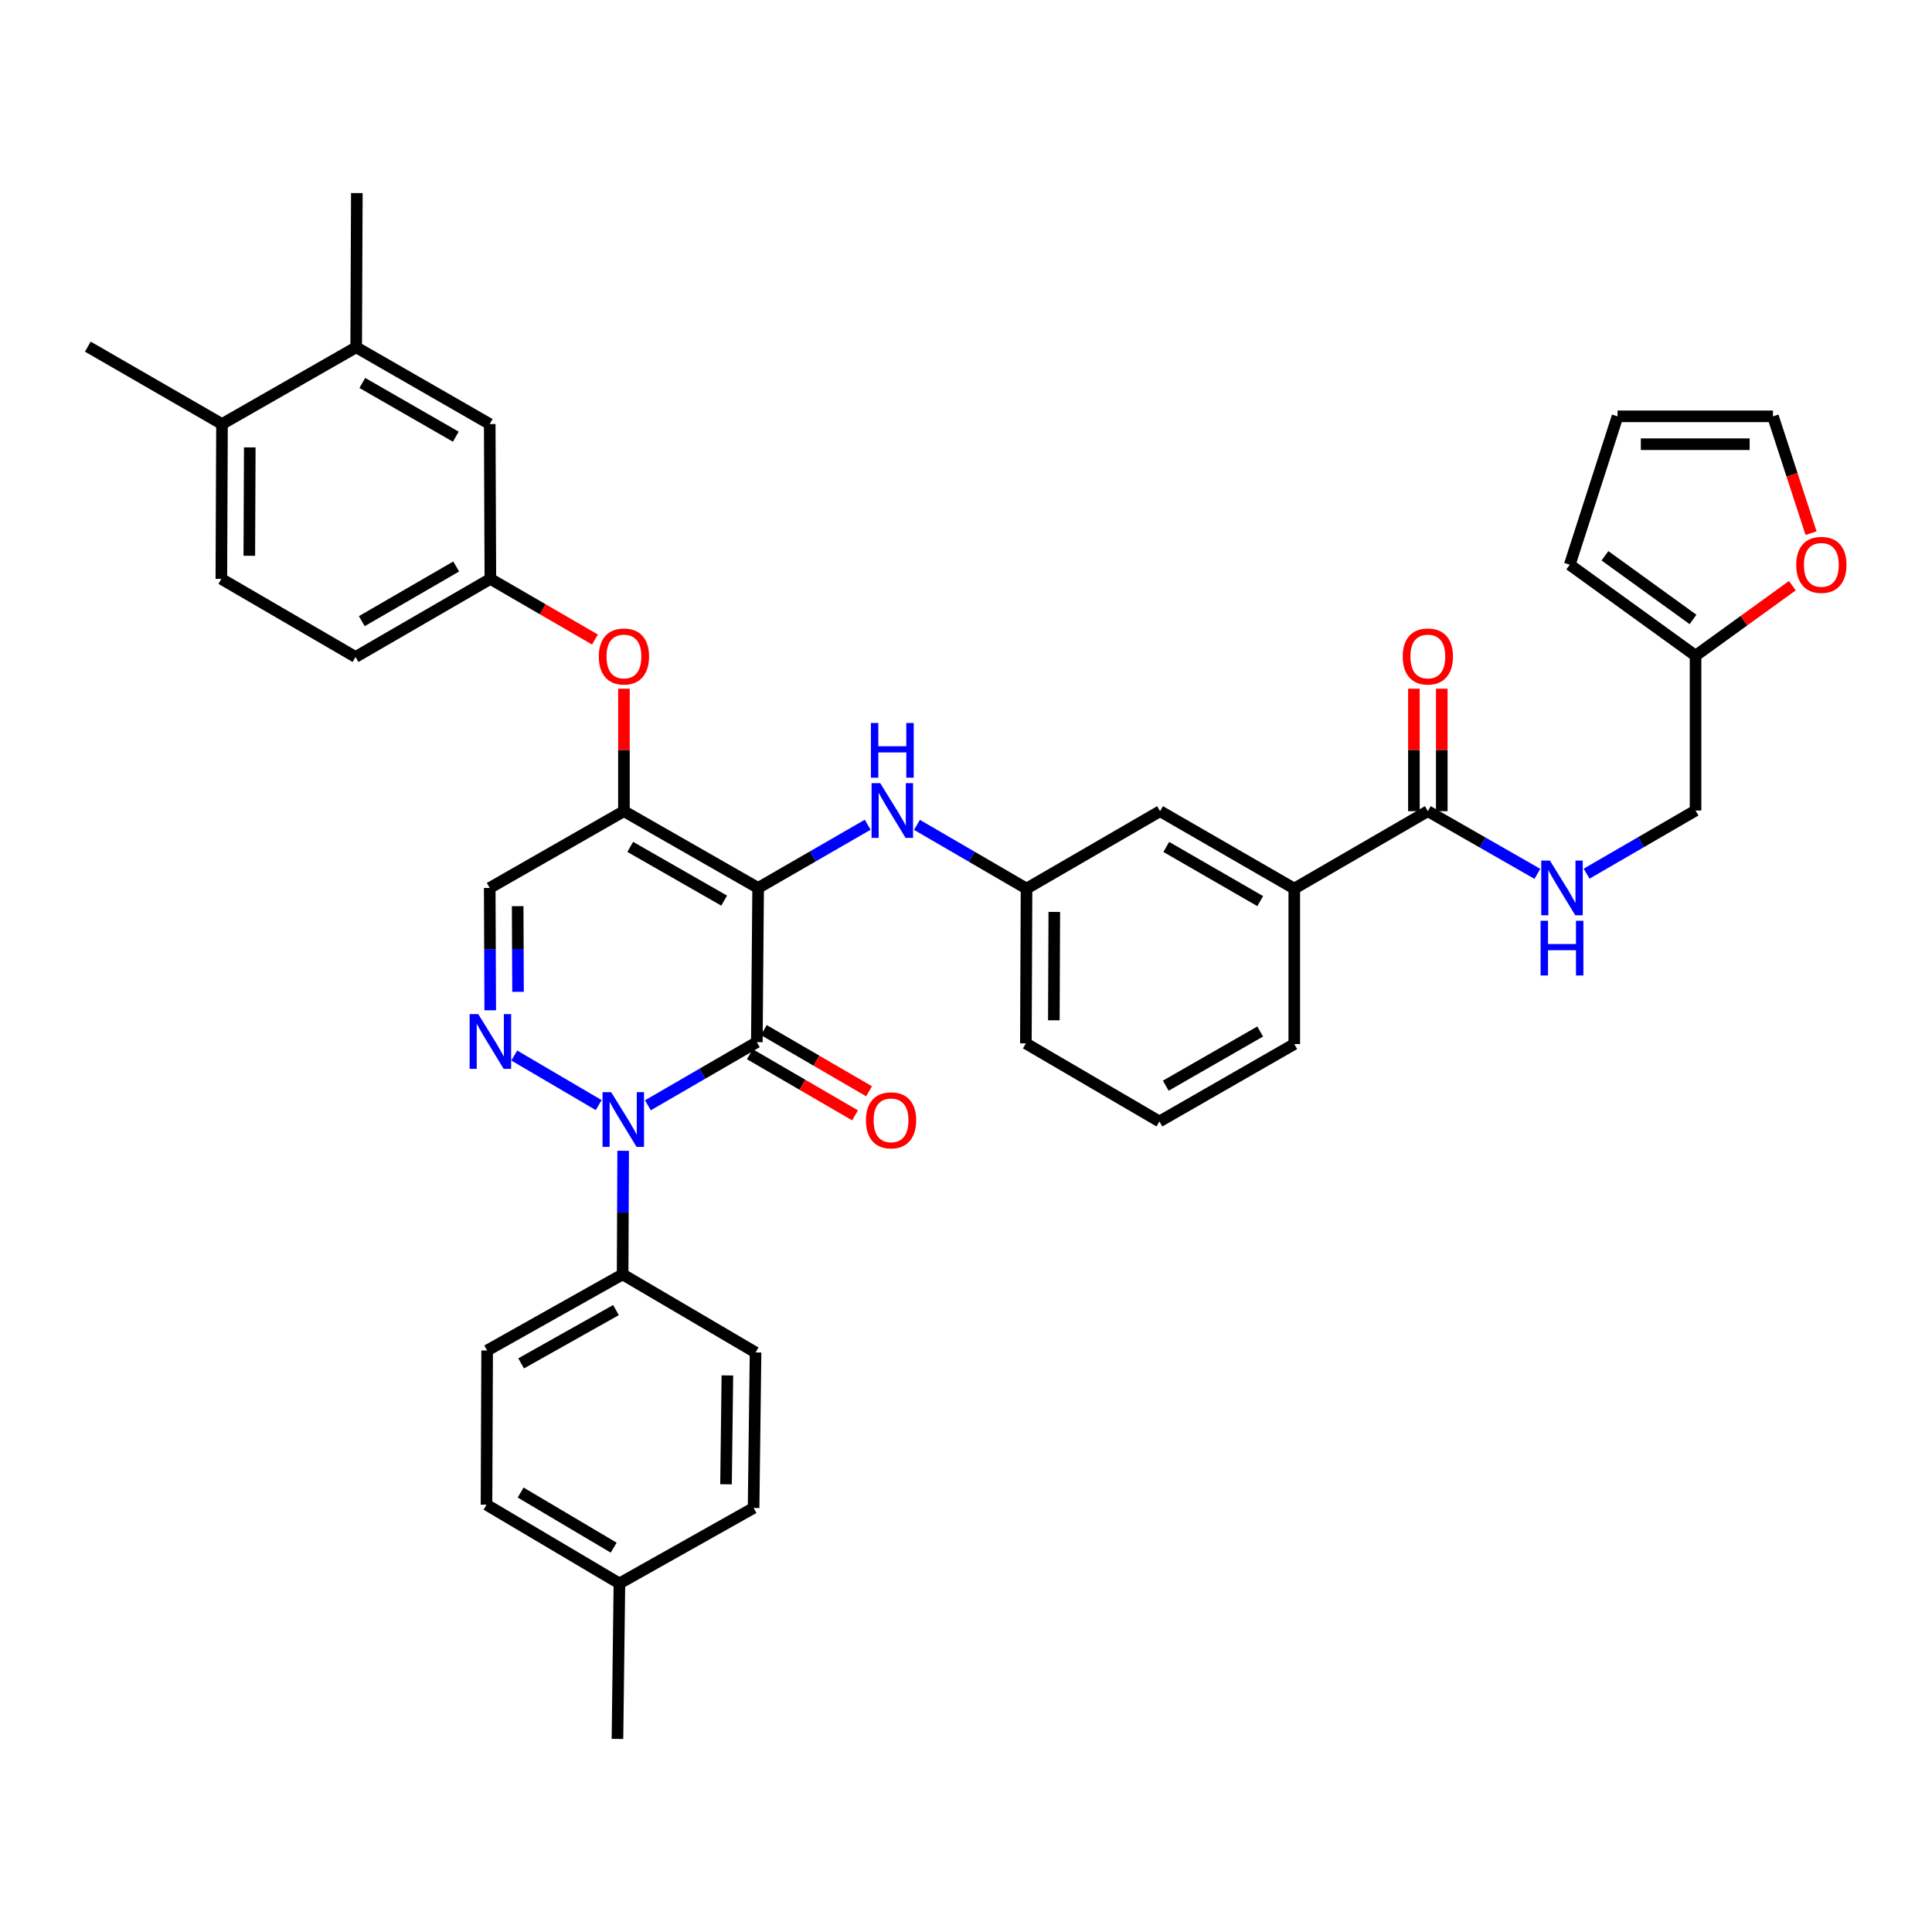<?xml version='1.0' encoding='iso-8859-1'?>
<svg version='1.1' baseProfile='full'
              xmlns='http://www.w3.org/2000/svg'
                      xmlns:rdkit='http://www.rdkit.org/xml'
                      xmlns:xlink='http://www.w3.org/1999/xlink'
                  xml:space='preserve'
width='1000px' height='1000px' viewBox='0 0 1000 1000'>
<!-- END OF HEADER -->
<rect style='opacity:1.0;fill:#FFFFFF;stroke:none' width='1000' height='1000' x='0' y='0'> </rect>
<path class='bond-0' d='M 392.408,459.596 L 391.735,539.411' style='fill:none;fill-rule:evenodd;stroke:#000000;stroke-width:6px;stroke-linecap:butt;stroke-linejoin:miter;stroke-opacity:1' />
<path class='bond-2' d='M 392.408,459.596 L 322.947,419.865' style='fill:none;fill-rule:evenodd;stroke:#000000;stroke-width:6px;stroke-linecap:butt;stroke-linejoin:miter;stroke-opacity:1' />
<path class='bond-2' d='M 374.827,466.157 L 326.204,438.345' style='fill:none;fill-rule:evenodd;stroke:#000000;stroke-width:6px;stroke-linecap:butt;stroke-linejoin:miter;stroke-opacity:1' />
<path class='bond-5' d='M 392.408,459.596 L 420.763,443.238' style='fill:none;fill-rule:evenodd;stroke:#000000;stroke-width:6px;stroke-linecap:butt;stroke-linejoin:miter;stroke-opacity:1' />
<path class='bond-5' d='M 420.763,443.238 L 449.117,426.88' style='fill:none;fill-rule:evenodd;stroke:#0000FF;stroke-width:6px;stroke-linecap:butt;stroke-linejoin:miter;stroke-opacity:1' />
<path class='bond-1' d='M 391.735,539.411 L 363.541,555.753' style='fill:none;fill-rule:evenodd;stroke:#000000;stroke-width:6px;stroke-linecap:butt;stroke-linejoin:miter;stroke-opacity:1' />
<path class='bond-1' d='M 363.541,555.753 L 335.348,572.095' style='fill:none;fill-rule:evenodd;stroke:#0000FF;stroke-width:6px;stroke-linecap:butt;stroke-linejoin:miter;stroke-opacity:1' />
<path class='bond-11' d='M 388.11,545.646 L 415.34,561.477' style='fill:none;fill-rule:evenodd;stroke:#000000;stroke-width:6px;stroke-linecap:butt;stroke-linejoin:miter;stroke-opacity:1' />
<path class='bond-11' d='M 415.34,561.477 L 442.571,577.308' style='fill:none;fill-rule:evenodd;stroke:#FF0000;stroke-width:6px;stroke-linecap:butt;stroke-linejoin:miter;stroke-opacity:1' />
<path class='bond-11' d='M 395.36,533.176 L 422.59,549.007' style='fill:none;fill-rule:evenodd;stroke:#000000;stroke-width:6px;stroke-linecap:butt;stroke-linejoin:miter;stroke-opacity:1' />
<path class='bond-11' d='M 422.59,549.007 L 449.82,564.838' style='fill:none;fill-rule:evenodd;stroke:#FF0000;stroke-width:6px;stroke-linecap:butt;stroke-linejoin:miter;stroke-opacity:1' />
<path class='bond-3' d='M 309.876,571.999 L 266.18,546.336' style='fill:none;fill-rule:evenodd;stroke:#0000FF;stroke-width:6px;stroke-linecap:butt;stroke-linejoin:miter;stroke-opacity:1' />
<path class='bond-8' d='M 322.543,595.642 L 322.408,627.628' style='fill:none;fill-rule:evenodd;stroke:#0000FF;stroke-width:6px;stroke-linecap:butt;stroke-linejoin:miter;stroke-opacity:1' />
<path class='bond-8' d='M 322.408,627.628 L 322.274,659.613' style='fill:none;fill-rule:evenodd;stroke:#000000;stroke-width:6px;stroke-linecap:butt;stroke-linejoin:miter;stroke-opacity:1' />
<path class='bond-4' d='M 322.947,419.865 L 253.478,459.596' style='fill:none;fill-rule:evenodd;stroke:#000000;stroke-width:6px;stroke-linecap:butt;stroke-linejoin:miter;stroke-opacity:1' />
<path class='bond-7' d='M 322.947,419.865 L 322.947,388.171' style='fill:none;fill-rule:evenodd;stroke:#000000;stroke-width:6px;stroke-linecap:butt;stroke-linejoin:miter;stroke-opacity:1' />
<path class='bond-7' d='M 322.947,388.171 L 322.947,356.477' style='fill:none;fill-rule:evenodd;stroke:#FF0000;stroke-width:6px;stroke-linecap:butt;stroke-linejoin:miter;stroke-opacity:1' />
<path class='bond-38' d='M 253.746,522.927 L 253.612,491.261' style='fill:none;fill-rule:evenodd;stroke:#0000FF;stroke-width:6px;stroke-linecap:butt;stroke-linejoin:miter;stroke-opacity:1' />
<path class='bond-38' d='M 253.612,491.261 L 253.478,459.596' style='fill:none;fill-rule:evenodd;stroke:#000000;stroke-width:6px;stroke-linecap:butt;stroke-linejoin:miter;stroke-opacity:1' />
<path class='bond-38' d='M 268.13,513.366 L 268.036,491.2' style='fill:none;fill-rule:evenodd;stroke:#0000FF;stroke-width:6px;stroke-linecap:butt;stroke-linejoin:miter;stroke-opacity:1' />
<path class='bond-38' d='M 268.036,491.2 L 267.942,469.034' style='fill:none;fill-rule:evenodd;stroke:#000000;stroke-width:6px;stroke-linecap:butt;stroke-linejoin:miter;stroke-opacity:1' />
<path class='bond-16' d='M 474.611,426.943 L 502.971,443.438' style='fill:none;fill-rule:evenodd;stroke:#0000FF;stroke-width:6px;stroke-linecap:butt;stroke-linejoin:miter;stroke-opacity:1' />
<path class='bond-16' d='M 502.971,443.438 L 531.331,459.932' style='fill:none;fill-rule:evenodd;stroke:#000000;stroke-width:6px;stroke-linecap:butt;stroke-linejoin:miter;stroke-opacity:1' />
<path class='bond-6' d='M 739.049,419.865 L 669.917,459.932' style='fill:none;fill-rule:evenodd;stroke:#000000;stroke-width:6px;stroke-linecap:butt;stroke-linejoin:miter;stroke-opacity:1' />
<path class='bond-9' d='M 739.049,419.865 L 767.398,436.085' style='fill:none;fill-rule:evenodd;stroke:#000000;stroke-width:6px;stroke-linecap:butt;stroke-linejoin:miter;stroke-opacity:1' />
<path class='bond-9' d='M 767.398,436.085 L 795.747,452.306' style='fill:none;fill-rule:evenodd;stroke:#0000FF;stroke-width:6px;stroke-linecap:butt;stroke-linejoin:miter;stroke-opacity:1' />
<path class='bond-20' d='M 746.262,419.865 L 746.262,388.171' style='fill:none;fill-rule:evenodd;stroke:#000000;stroke-width:6px;stroke-linecap:butt;stroke-linejoin:miter;stroke-opacity:1' />
<path class='bond-20' d='M 746.262,388.171 L 746.262,356.477' style='fill:none;fill-rule:evenodd;stroke:#FF0000;stroke-width:6px;stroke-linecap:butt;stroke-linejoin:miter;stroke-opacity:1' />
<path class='bond-20' d='M 731.837,419.865 L 731.837,388.171' style='fill:none;fill-rule:evenodd;stroke:#000000;stroke-width:6px;stroke-linecap:butt;stroke-linejoin:miter;stroke-opacity:1' />
<path class='bond-20' d='M 731.837,388.171 L 731.837,356.477' style='fill:none;fill-rule:evenodd;stroke:#FF0000;stroke-width:6px;stroke-linecap:butt;stroke-linejoin:miter;stroke-opacity:1' />
<path class='bond-15' d='M 307.949,331.019 L 280.882,315.329' style='fill:none;fill-rule:evenodd;stroke:#FF0000;stroke-width:6px;stroke-linecap:butt;stroke-linejoin:miter;stroke-opacity:1' />
<path class='bond-15' d='M 280.882,315.329 L 253.814,299.638' style='fill:none;fill-rule:evenodd;stroke:#000000;stroke-width:6px;stroke-linecap:butt;stroke-linejoin:miter;stroke-opacity:1' />
<path class='bond-24' d='M 322.274,659.613 L 252.147,699.016' style='fill:none;fill-rule:evenodd;stroke:#000000;stroke-width:6px;stroke-linecap:butt;stroke-linejoin:miter;stroke-opacity:1' />
<path class='bond-24' d='M 318.821,678.099 L 269.732,705.681' style='fill:none;fill-rule:evenodd;stroke:#000000;stroke-width:6px;stroke-linecap:butt;stroke-linejoin:miter;stroke-opacity:1' />
<path class='bond-25' d='M 322.274,659.613 L 391.07,700.026' style='fill:none;fill-rule:evenodd;stroke:#000000;stroke-width:6px;stroke-linecap:butt;stroke-linejoin:miter;stroke-opacity:1' />
<path class='bond-26' d='M 821.224,452.213 L 849.418,435.87' style='fill:none;fill-rule:evenodd;stroke:#0000FF;stroke-width:6px;stroke-linecap:butt;stroke-linejoin:miter;stroke-opacity:1' />
<path class='bond-26' d='M 849.418,435.87 L 877.611,419.528' style='fill:none;fill-rule:evenodd;stroke:#000000;stroke-width:6px;stroke-linecap:butt;stroke-linejoin:miter;stroke-opacity:1' />
<path class='bond-10' d='M 669.917,459.932 L 600.447,419.865' style='fill:none;fill-rule:evenodd;stroke:#000000;stroke-width:6px;stroke-linecap:butt;stroke-linejoin:miter;stroke-opacity:1' />
<path class='bond-10' d='M 652.29,466.417 L 603.661,438.37' style='fill:none;fill-rule:evenodd;stroke:#000000;stroke-width:6px;stroke-linecap:butt;stroke-linejoin:miter;stroke-opacity:1' />
<path class='bond-32' d='M 669.917,459.932 L 669.917,540.404' style='fill:none;fill-rule:evenodd;stroke:#000000;stroke-width:6px;stroke-linecap:butt;stroke-linejoin:miter;stroke-opacity:1' />
<path class='bond-12' d='M 877.611,339.377 L 877.611,419.528' style='fill:none;fill-rule:evenodd;stroke:#000000;stroke-width:6px;stroke-linecap:butt;stroke-linejoin:miter;stroke-opacity:1' />
<path class='bond-14' d='M 877.611,339.377 L 902.666,321.263' style='fill:none;fill-rule:evenodd;stroke:#000000;stroke-width:6px;stroke-linecap:butt;stroke-linejoin:miter;stroke-opacity:1' />
<path class='bond-14' d='M 902.666,321.263 L 927.72,303.149' style='fill:none;fill-rule:evenodd;stroke:#FF0000;stroke-width:6px;stroke-linecap:butt;stroke-linejoin:miter;stroke-opacity:1' />
<path class='bond-21' d='M 877.611,339.377 L 812.501,292.297' style='fill:none;fill-rule:evenodd;stroke:#000000;stroke-width:6px;stroke-linecap:butt;stroke-linejoin:miter;stroke-opacity:1' />
<path class='bond-21' d='M 876.297,320.626 L 830.72,287.671' style='fill:none;fill-rule:evenodd;stroke:#000000;stroke-width:6px;stroke-linecap:butt;stroke-linejoin:miter;stroke-opacity:1' />
<path class='bond-13' d='M 184.361,179.755 L 253.478,219.486' style='fill:none;fill-rule:evenodd;stroke:#000000;stroke-width:6px;stroke-linecap:butt;stroke-linejoin:miter;stroke-opacity:1' />
<path class='bond-13' d='M 187.54,198.22 L 235.922,226.032' style='fill:none;fill-rule:evenodd;stroke:#000000;stroke-width:6px;stroke-linecap:butt;stroke-linejoin:miter;stroke-opacity:1' />
<path class='bond-19' d='M 184.361,179.755 L 114.908,219.486' style='fill:none;fill-rule:evenodd;stroke:#000000;stroke-width:6px;stroke-linecap:butt;stroke-linejoin:miter;stroke-opacity:1' />
<path class='bond-34' d='M 184.361,179.755 L 184.698,99.941' style='fill:none;fill-rule:evenodd;stroke:#000000;stroke-width:6px;stroke-linecap:butt;stroke-linejoin:miter;stroke-opacity:1' />
<path class='bond-22' d='M 937.4,275.958 L 927.539,245.727' style='fill:none;fill-rule:evenodd;stroke:#FF0000;stroke-width:6px;stroke-linecap:butt;stroke-linejoin:miter;stroke-opacity:1' />
<path class='bond-22' d='M 927.539,245.727 L 917.679,215.496' style='fill:none;fill-rule:evenodd;stroke:#000000;stroke-width:6px;stroke-linecap:butt;stroke-linejoin:miter;stroke-opacity:1' />
<path class='bond-18' d='M 253.814,299.638 L 253.478,219.486' style='fill:none;fill-rule:evenodd;stroke:#000000;stroke-width:6px;stroke-linecap:butt;stroke-linejoin:miter;stroke-opacity:1' />
<path class='bond-28' d='M 253.814,299.638 L 184.024,340.05' style='fill:none;fill-rule:evenodd;stroke:#000000;stroke-width:6px;stroke-linecap:butt;stroke-linejoin:miter;stroke-opacity:1' />
<path class='bond-28' d='M 236.118,293.217 L 187.265,321.506' style='fill:none;fill-rule:evenodd;stroke:#000000;stroke-width:6px;stroke-linecap:butt;stroke-linejoin:miter;stroke-opacity:1' />
<path class='bond-17' d='M 531.331,459.932 L 600.447,419.865' style='fill:none;fill-rule:evenodd;stroke:#000000;stroke-width:6px;stroke-linecap:butt;stroke-linejoin:miter;stroke-opacity:1' />
<path class='bond-35' d='M 531.331,459.932 L 530.994,540.068' style='fill:none;fill-rule:evenodd;stroke:#000000;stroke-width:6px;stroke-linecap:butt;stroke-linejoin:miter;stroke-opacity:1' />
<path class='bond-35' d='M 545.704,472.013 L 545.469,528.108' style='fill:none;fill-rule:evenodd;stroke:#000000;stroke-width:6px;stroke-linecap:butt;stroke-linejoin:miter;stroke-opacity:1' />
<path class='bond-36' d='M 114.908,219.486 L 45.455,179.419' style='fill:none;fill-rule:evenodd;stroke:#000000;stroke-width:6px;stroke-linecap:butt;stroke-linejoin:miter;stroke-opacity:1' />
<path class='bond-40' d='M 114.908,219.486 L 114.571,299.638' style='fill:none;fill-rule:evenodd;stroke:#000000;stroke-width:6px;stroke-linecap:butt;stroke-linejoin:miter;stroke-opacity:1' />
<path class='bond-40' d='M 129.282,231.57 L 129.046,287.676' style='fill:none;fill-rule:evenodd;stroke:#000000;stroke-width:6px;stroke-linecap:butt;stroke-linejoin:miter;stroke-opacity:1' />
<path class='bond-23' d='M 812.501,292.297 L 837.231,215.496' style='fill:none;fill-rule:evenodd;stroke:#000000;stroke-width:6px;stroke-linecap:butt;stroke-linejoin:miter;stroke-opacity:1' />
<path class='bond-42' d='M 917.679,215.496 L 837.231,215.496' style='fill:none;fill-rule:evenodd;stroke:#000000;stroke-width:6px;stroke-linecap:butt;stroke-linejoin:miter;stroke-opacity:1' />
<path class='bond-42' d='M 905.612,229.92 L 849.298,229.92' style='fill:none;fill-rule:evenodd;stroke:#000000;stroke-width:6px;stroke-linecap:butt;stroke-linejoin:miter;stroke-opacity:1' />
<path class='bond-29' d='M 252.147,699.016 L 251.811,778.839' style='fill:none;fill-rule:evenodd;stroke:#000000;stroke-width:6px;stroke-linecap:butt;stroke-linejoin:miter;stroke-opacity:1' />
<path class='bond-30' d='M 391.07,700.026 L 390.06,780.514' style='fill:none;fill-rule:evenodd;stroke:#000000;stroke-width:6px;stroke-linecap:butt;stroke-linejoin:miter;stroke-opacity:1' />
<path class='bond-30' d='M 376.495,711.918 L 375.789,768.259' style='fill:none;fill-rule:evenodd;stroke:#000000;stroke-width:6px;stroke-linecap:butt;stroke-linejoin:miter;stroke-opacity:1' />
<path class='bond-27' d='M 114.571,299.638 L 184.024,340.05' style='fill:none;fill-rule:evenodd;stroke:#000000;stroke-width:6px;stroke-linecap:butt;stroke-linejoin:miter;stroke-opacity:1' />
<path class='bond-31' d='M 251.811,778.839 L 320.607,819.587' style='fill:none;fill-rule:evenodd;stroke:#000000;stroke-width:6px;stroke-linecap:butt;stroke-linejoin:miter;stroke-opacity:1' />
<path class='bond-31' d='M 269.481,772.54 L 317.639,801.065' style='fill:none;fill-rule:evenodd;stroke:#000000;stroke-width:6px;stroke-linecap:butt;stroke-linejoin:miter;stroke-opacity:1' />
<path class='bond-41' d='M 390.06,780.514 L 320.607,819.587' style='fill:none;fill-rule:evenodd;stroke:#000000;stroke-width:6px;stroke-linecap:butt;stroke-linejoin:miter;stroke-opacity:1' />
<path class='bond-37' d='M 320.607,819.587 L 319.597,900.059' style='fill:none;fill-rule:evenodd;stroke:#000000;stroke-width:6px;stroke-linecap:butt;stroke-linejoin:miter;stroke-opacity:1' />
<path class='bond-39' d='M 669.917,540.404 L 600.111,580.472' style='fill:none;fill-rule:evenodd;stroke:#000000;stroke-width:6px;stroke-linecap:butt;stroke-linejoin:miter;stroke-opacity:1' />
<path class='bond-39' d='M 652.265,533.904 L 603.401,561.952' style='fill:none;fill-rule:evenodd;stroke:#000000;stroke-width:6px;stroke-linecap:butt;stroke-linejoin:miter;stroke-opacity:1' />
<path class='bond-33' d='M 600.111,580.472 L 530.994,540.068' style='fill:none;fill-rule:evenodd;stroke:#000000;stroke-width:6px;stroke-linecap:butt;stroke-linejoin:miter;stroke-opacity:1' />
<path  class='atom-2' d='M 316.35 565.318
L 325.63 580.318
Q 326.55 581.798, 328.03 584.478
Q 329.51 587.158, 329.59 587.318
L 329.59 565.318
L 333.35 565.318
L 333.35 593.638
L 329.47 593.638
L 319.51 577.238
Q 318.35 575.318, 317.11 573.118
Q 315.91 570.918, 315.55 570.238
L 315.55 593.638
L 311.87 593.638
L 311.87 565.318
L 316.35 565.318
' fill='#0000FF'/>
<path  class='atom-4' d='M 247.554 524.914
L 256.834 539.914
Q 257.754 541.394, 259.234 544.074
Q 260.714 546.754, 260.794 546.914
L 260.794 524.914
L 264.554 524.914
L 264.554 553.234
L 260.674 553.234
L 250.714 536.834
Q 249.554 534.914, 248.314 532.714
Q 247.114 530.514, 246.754 529.834
L 246.754 553.234
L 243.074 553.234
L 243.074 524.914
L 247.554 524.914
' fill='#0000FF'/>
<path  class='atom-6' d='M 455.601 405.368
L 464.881 420.368
Q 465.801 421.848, 467.281 424.528
Q 468.761 427.208, 468.841 427.368
L 468.841 405.368
L 472.601 405.368
L 472.601 433.688
L 468.721 433.688
L 458.761 417.288
Q 457.601 415.368, 456.361 413.168
Q 455.161 410.968, 454.801 410.288
L 454.801 433.688
L 451.121 433.688
L 451.121 405.368
L 455.601 405.368
' fill='#0000FF'/>
<path  class='atom-6' d='M 450.781 374.216
L 454.621 374.216
L 454.621 386.256
L 469.101 386.256
L 469.101 374.216
L 472.941 374.216
L 472.941 402.536
L 469.101 402.536
L 469.101 389.456
L 454.621 389.456
L 454.621 402.536
L 450.781 402.536
L 450.781 374.216
' fill='#0000FF'/>
<path  class='atom-8' d='M 309.947 339.793
Q 309.947 332.993, 313.307 329.193
Q 316.667 325.393, 322.947 325.393
Q 329.227 325.393, 332.587 329.193
Q 335.947 332.993, 335.947 339.793
Q 335.947 346.673, 332.547 350.593
Q 329.147 354.473, 322.947 354.473
Q 316.707 354.473, 313.307 350.593
Q 309.947 346.713, 309.947 339.793
M 322.947 351.273
Q 327.267 351.273, 329.587 348.393
Q 331.947 345.473, 331.947 339.793
Q 331.947 334.233, 329.587 331.433
Q 327.267 328.593, 322.947 328.593
Q 318.627 328.593, 316.267 331.393
Q 313.947 334.193, 313.947 339.793
Q 313.947 345.513, 316.267 348.393
Q 318.627 351.273, 322.947 351.273
' fill='#FF0000'/>
<path  class='atom-10' d='M 802.227 445.436
L 811.507 460.436
Q 812.427 461.916, 813.907 464.596
Q 815.387 467.276, 815.467 467.436
L 815.467 445.436
L 819.227 445.436
L 819.227 473.756
L 815.347 473.756
L 805.387 457.356
Q 804.227 455.436, 802.987 453.236
Q 801.787 451.036, 801.427 450.356
L 801.427 473.756
L 797.747 473.756
L 797.747 445.436
L 802.227 445.436
' fill='#0000FF'/>
<path  class='atom-10' d='M 797.407 476.588
L 801.247 476.588
L 801.247 488.628
L 815.727 488.628
L 815.727 476.588
L 819.567 476.588
L 819.567 504.908
L 815.727 504.908
L 815.727 491.828
L 801.247 491.828
L 801.247 504.908
L 797.407 504.908
L 797.407 476.588
' fill='#0000FF'/>
<path  class='atom-12' d='M 448.204 579.879
Q 448.204 573.079, 451.564 569.279
Q 454.924 565.479, 461.204 565.479
Q 467.484 565.479, 470.844 569.279
Q 474.204 573.079, 474.204 579.879
Q 474.204 586.759, 470.804 590.679
Q 467.404 594.559, 461.204 594.559
Q 454.964 594.559, 451.564 590.679
Q 448.204 586.799, 448.204 579.879
M 461.204 591.359
Q 465.524 591.359, 467.844 588.479
Q 470.204 585.559, 470.204 579.879
Q 470.204 574.319, 467.844 571.519
Q 465.524 568.679, 461.204 568.679
Q 456.884 568.679, 454.524 571.479
Q 452.204 574.279, 452.204 579.879
Q 452.204 585.599, 454.524 588.479
Q 456.884 591.359, 461.204 591.359
' fill='#FF0000'/>
<path  class='atom-15' d='M 929.729 292.377
Q 929.729 285.577, 933.089 281.777
Q 936.449 277.977, 942.729 277.977
Q 949.009 277.977, 952.369 281.777
Q 955.729 285.577, 955.729 292.377
Q 955.729 299.257, 952.329 303.177
Q 948.929 307.057, 942.729 307.057
Q 936.489 307.057, 933.089 303.177
Q 929.729 299.297, 929.729 292.377
M 942.729 303.857
Q 947.049 303.857, 949.369 300.977
Q 951.729 298.057, 951.729 292.377
Q 951.729 286.817, 949.369 284.017
Q 947.049 281.177, 942.729 281.177
Q 938.409 281.177, 936.049 283.977
Q 933.729 286.777, 933.729 292.377
Q 933.729 298.097, 936.049 300.977
Q 938.409 303.857, 942.729 303.857
' fill='#FF0000'/>
<path  class='atom-21' d='M 726.049 339.793
Q 726.049 332.993, 729.409 329.193
Q 732.769 325.393, 739.049 325.393
Q 745.329 325.393, 748.689 329.193
Q 752.049 332.993, 752.049 339.793
Q 752.049 346.673, 748.649 350.593
Q 745.249 354.473, 739.049 354.473
Q 732.809 354.473, 729.409 350.593
Q 726.049 346.713, 726.049 339.793
M 739.049 351.273
Q 743.369 351.273, 745.689 348.393
Q 748.049 345.473, 748.049 339.793
Q 748.049 334.233, 745.689 331.433
Q 743.369 328.593, 739.049 328.593
Q 734.729 328.593, 732.369 331.393
Q 730.049 334.193, 730.049 339.793
Q 730.049 345.513, 732.369 348.393
Q 734.729 351.273, 739.049 351.273
' fill='#FF0000'/>
</svg>
